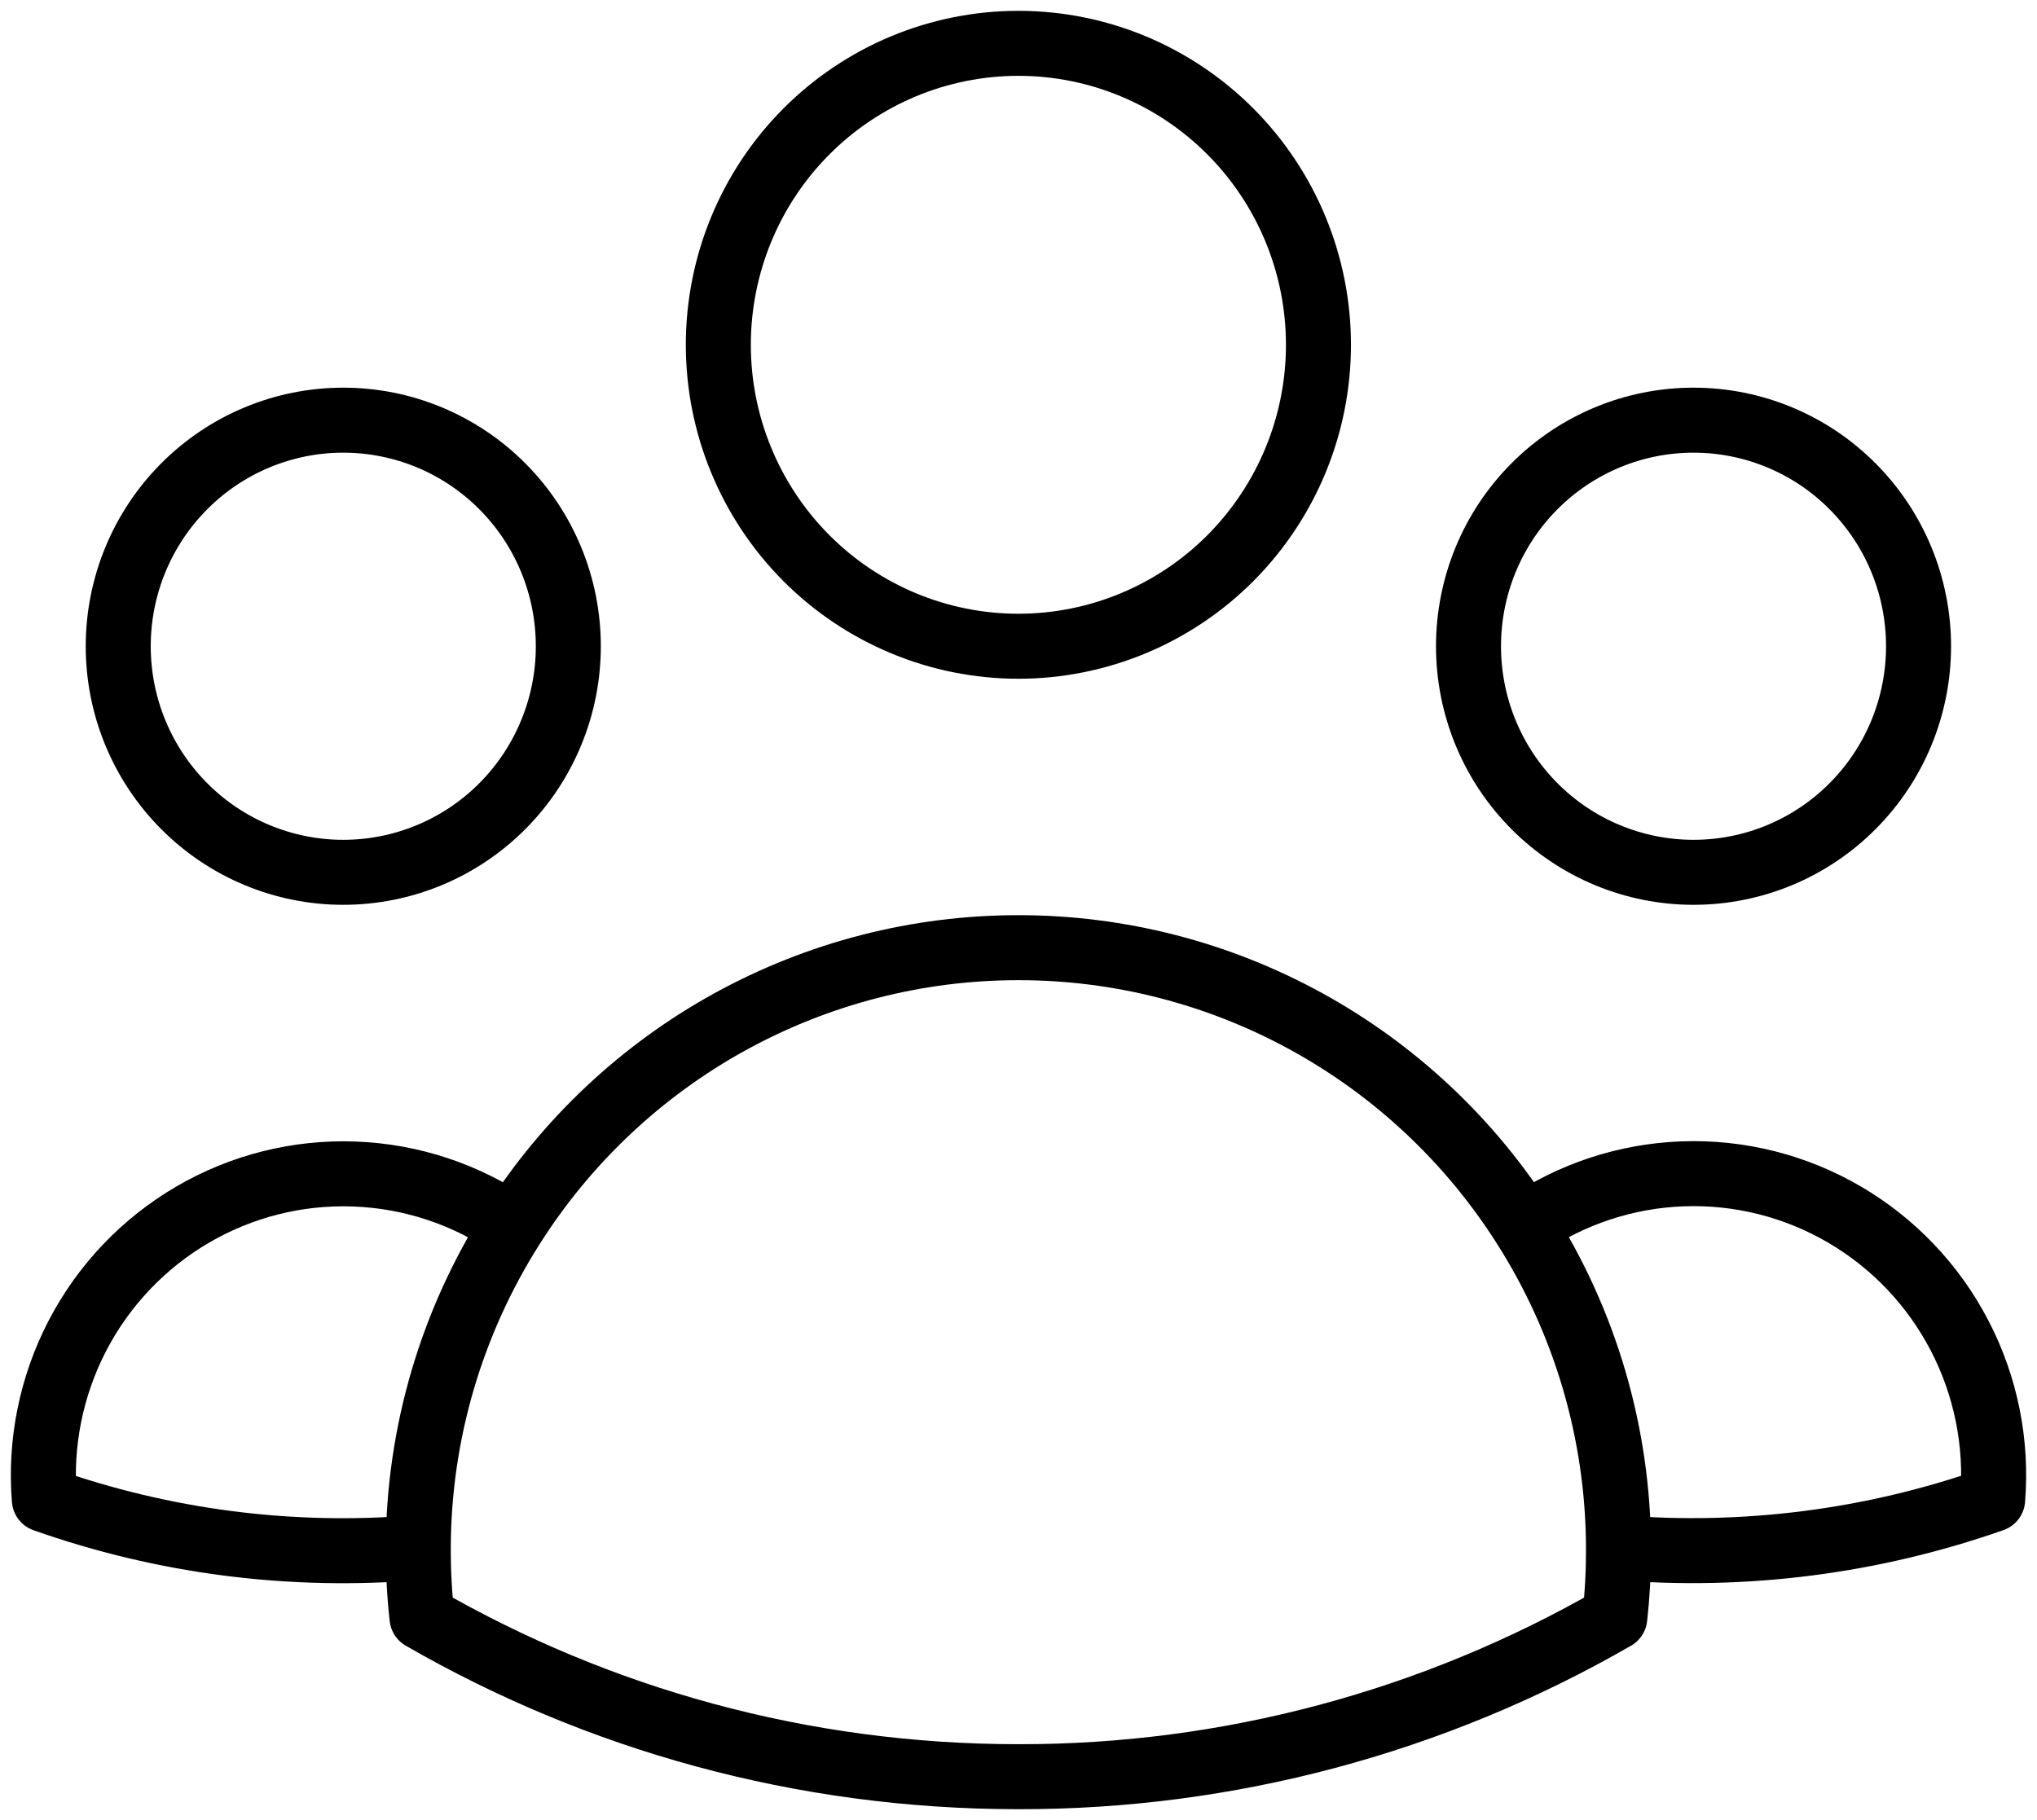 <svg width="47" height="42" viewBox="0 0 47 42" fill="none" xmlns="http://www.w3.org/2000/svg">
<path d="M35.172 28.295C36.252 27.554 37.518 27.136 38.825 27.088C40.131 27.04 41.424 27.365 42.554 28.025C43.685 28.685 44.606 29.652 45.212 30.817C45.818 31.98 46.083 33.293 45.977 34.602C43.208 35.575 40.267 35.953 37.344 35.713C37.335 33.085 36.582 30.511 35.172 28.297C33.922 26.326 32.196 24.703 30.155 23.58C28.114 22.456 25.825 21.868 23.498 21.869C21.171 21.868 18.882 22.457 16.841 23.58C14.801 24.704 13.076 26.326 11.825 28.297M37.342 35.711L37.344 35.783C37.344 36.304 37.316 36.819 37.259 37.327C33.071 39.741 28.326 41.008 23.498 41C18.49 41 13.789 39.664 9.737 37.327C9.677 36.79 9.649 36.251 9.651 35.711M9.651 35.711C6.729 35.959 3.789 35.582 1.023 34.605C0.917 33.296 1.183 31.984 1.788 30.82C2.394 29.656 3.315 28.689 4.445 28.029C5.575 27.369 6.868 27.044 8.174 27.092C9.48 27.139 10.745 27.557 11.825 28.297M9.651 35.711C9.659 33.083 10.416 30.512 11.825 28.297M30.421 7.957C30.421 9.802 29.691 11.571 28.393 12.876C27.095 14.18 25.334 14.913 23.498 14.913C21.662 14.913 19.901 14.18 18.602 12.876C17.304 11.571 16.574 9.802 16.574 7.957C16.574 6.112 17.304 4.342 18.602 3.038C19.901 1.733 21.662 1 23.498 1C25.334 1 27.095 1.733 28.393 3.038C29.691 4.342 30.421 6.112 30.421 7.957ZM44.267 14.913C44.267 15.598 44.133 16.277 43.872 16.91C43.611 17.543 43.229 18.118 42.746 18.602C42.264 19.087 41.692 19.471 41.062 19.733C40.432 19.995 39.757 20.13 39.075 20.13C38.393 20.13 37.718 19.995 37.088 19.733C36.458 19.471 35.885 19.087 35.403 18.602C34.921 18.118 34.539 17.543 34.278 16.91C34.017 16.277 33.883 15.598 33.883 14.913C33.883 13.529 34.429 12.202 35.403 11.224C36.377 10.245 37.698 9.696 39.075 9.696C40.452 9.696 41.773 10.245 42.746 11.224C43.72 12.202 44.267 13.529 44.267 14.913ZM13.113 14.913C13.113 15.598 12.979 16.277 12.717 16.91C12.457 17.543 12.074 18.118 11.592 18.602C11.11 19.087 10.537 19.471 9.907 19.733C9.277 19.995 8.602 20.13 7.92 20.13C7.238 20.13 6.563 19.995 5.933 19.733C5.303 19.471 4.731 19.087 4.249 18.602C3.767 18.118 3.384 17.543 3.123 16.91C2.862 16.277 2.728 15.598 2.728 14.913C2.728 13.529 3.275 12.202 4.249 11.224C5.223 10.245 6.543 9.696 7.92 9.696C9.297 9.696 10.618 10.245 11.592 11.224C12.566 12.202 13.113 13.529 13.113 14.913Z" stroke="black" stroke-width="1.5" stroke-linecap="round" stroke-linejoin="round"/>
</svg>
